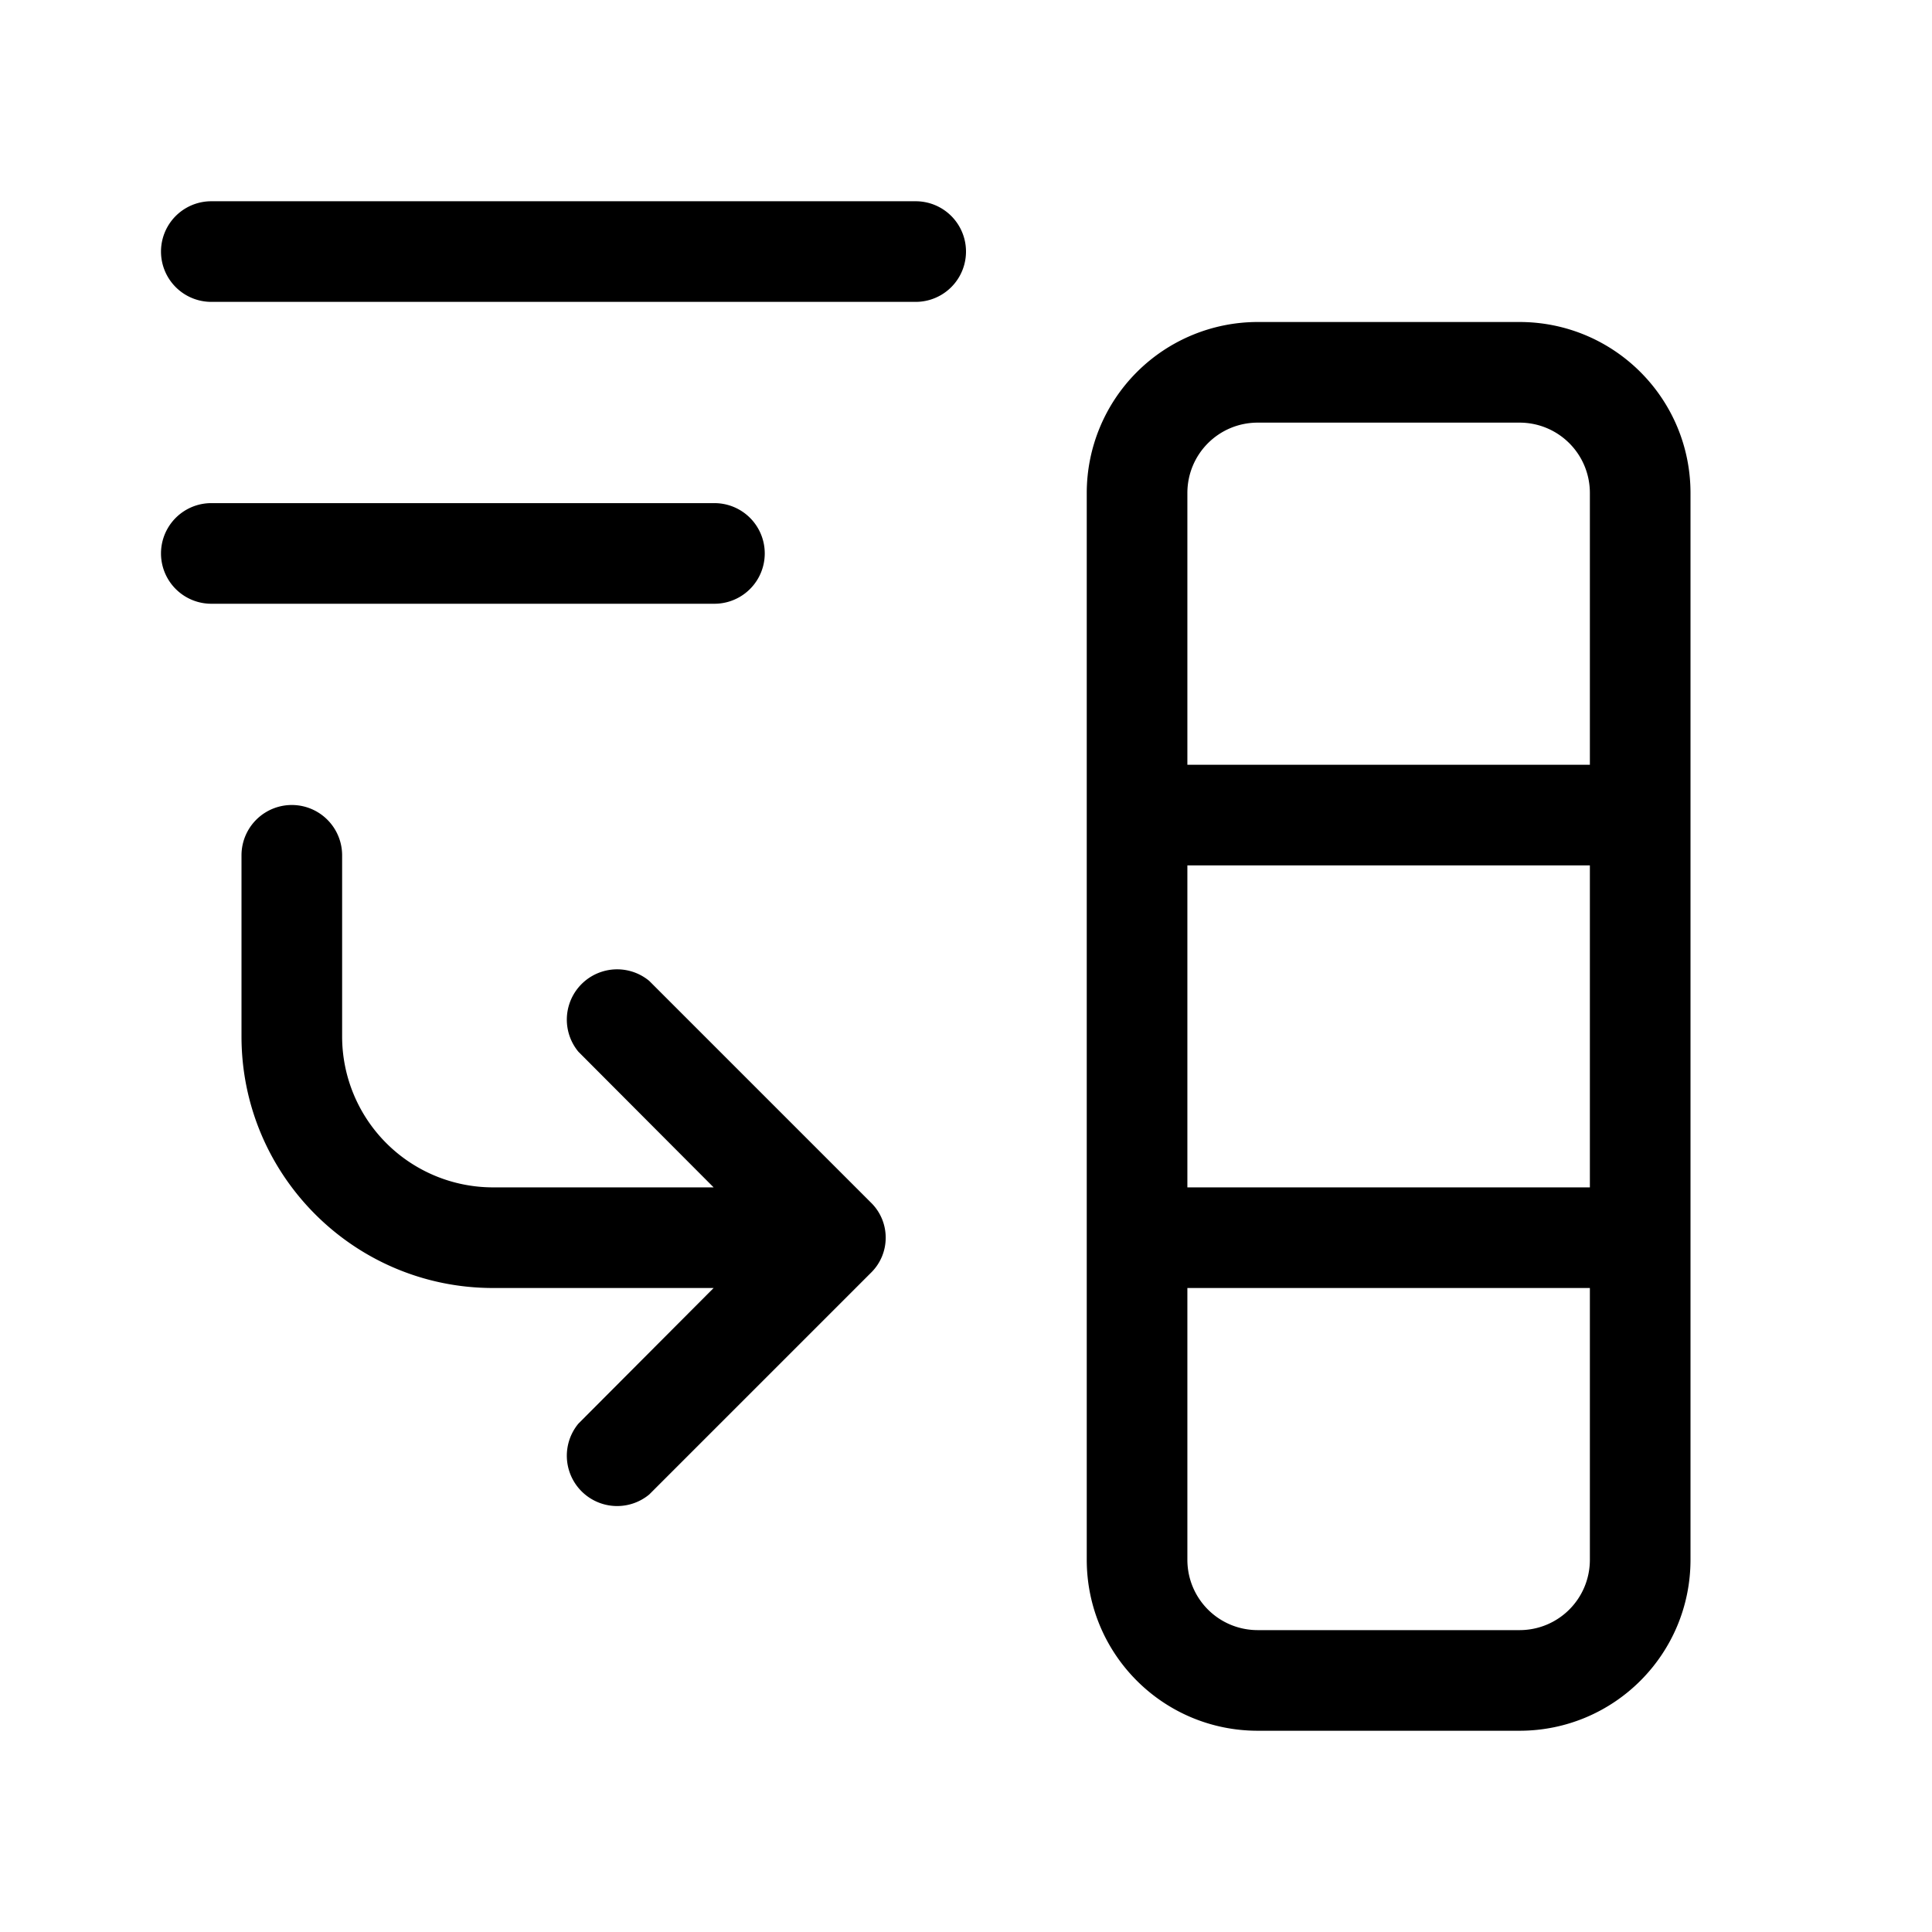 <svg width="48" height="48" viewBox="0 0 48 48" xmlns="http://www.w3.org/2000/svg"><path d="M5.25 5a1.25 1.25 0 1 0 0 2.5h17.5a1.25 1.25 0 1 0 0-2.5H5.25Zm0 7.5a1.25 1.25 0 1 0 0 2.5h12.5a1.25 1.25 0 1 0 0-2.5H5.25Zm26-4.5A4.25 4.25 0 0 0 27 12.25v26.5C27 41.1 28.9 43 31.25 43h6.5C40.1 43 42 41.1 42 38.75v-26.5C42 9.9 40.1 8 37.75 8h-6.5Zm-1.75 4.25c0-.97.78-1.75 1.75-1.75h6.5c.97 0 1.75.78 1.75 1.75V19h-10v-6.75Zm0 9.25h10v8h-10v-8Zm0 10.5h10v6.75c0 .97-.78 1.75-1.75 1.75h-6.5c-.97 0-1.75-.78-1.75-1.75V32Zm-21-10.75a1.25 1.25 0 1 0-2.5 0v4.5C6 29.2 8.8 32 12.25 32h5.48l-3.36 3.37a1.25 1.25 0 0 0 1.76 1.76l5.5-5.5c.5-.48.5-1.28 0-1.76l-5.5-5.5a1.25 1.25 0 0 0-1.76 1.76l3.36 3.37h-5.48a3.75 3.75 0 0 1-3.75-3.75v-4.5Z"/></svg>